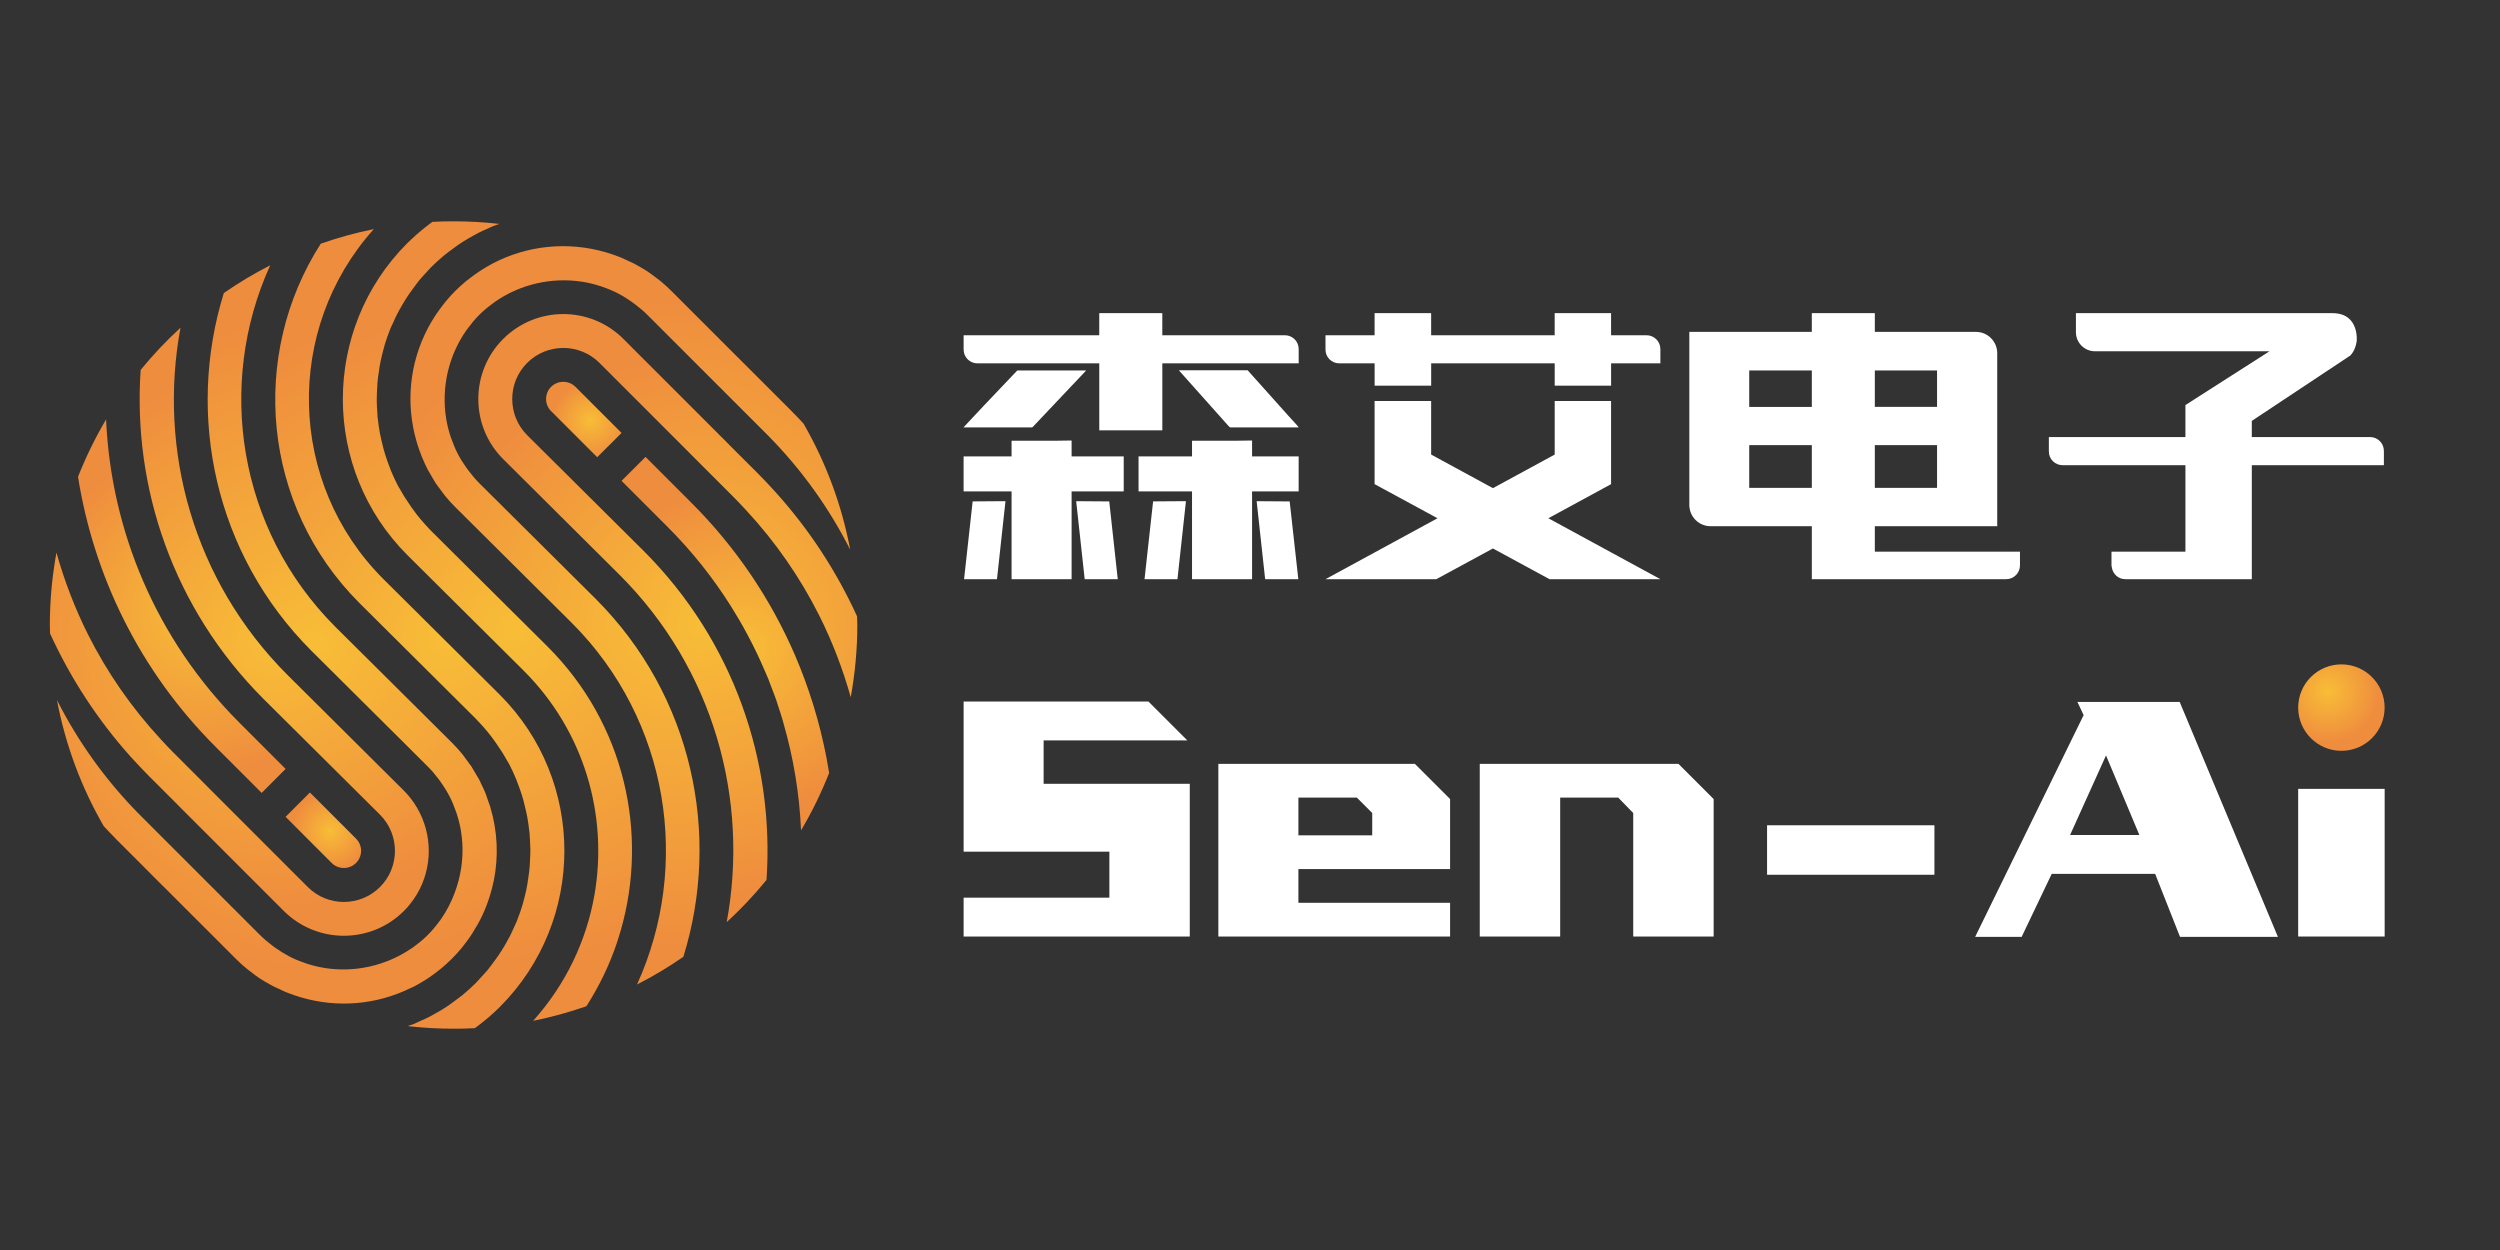 <?xml version="1.0" encoding="utf-8"?>
<!-- Generator: Adobe Illustrator 16.0.0, SVG Export Plug-In . SVG Version: 6.00 Build 0)  -->
<!DOCTYPE svg PUBLIC "-//W3C//DTD SVG 1.1//EN" "http://www.w3.org/Graphics/SVG/1.1/DTD/svg11.dtd">
<svg version="1.1" id="图层_1" xmlns="http://www.w3.org/2000/svg" xmlns:xlink="http://www.w3.org/1999/xlink" x="0px" y="0px"
	 width="100px" height="50px" viewBox="0 0 100 50" enable-background="new 0 0 100 50" xml:space="preserve">
<rect x="0" y="0" width="100" height="50" fill="#333333" stroke="none"/>
<g>
	
		<radialGradient id="SVGID_1_" cx="-189.13" cy="96.794" r="1.548" gradientTransform="matrix(1 0 0 -1 202.34 130.039)" gradientUnits="userSpaceOnUse">
		<stop  offset="0" style="stop-color:#F8BD37"/>
		<stop  offset="1" style="stop-color:#EF8D3E"/>
	</radialGradient>
	<path fill="url(#SVGID_1_)" d="M14.241,34.52c0.27-0.269,0.27-0.705,0-0.975L12.396,31.7l-0.972,0.974l1.844,1.846
		C13.536,34.786,13.972,34.786,14.241,34.52z"/>
	
		<radialGradient id="SVGID_2_" cx="-194.307" cy="105.612" r="6.479" gradientTransform="matrix(1 0 0 -1 202.34 130.039)" gradientUnits="userSpaceOnUse">
		<stop  offset="0" style="stop-color:#F8BD37"/>
		<stop  offset="1" style="stop-color:#EF8D3E"/>
	</radialGradient>
	<path fill="url(#SVGID_2_)" d="M10.466,31.716l0.958-0.959L9.58,28.912c-3.363-3.363-5.141-7.72-5.337-12.133
		c-0.432,0.729-0.807,1.496-1.122,2.293c0.629,3.956,2.458,7.757,5.5,10.798L10.466,31.716z"/>
	
		<radialGradient id="SVGID_3_" cx="-186.468" cy="88.845" r="0.063" gradientTransform="matrix(1 0 0 -1 202.34 130.039)" gradientUnits="userSpaceOnUse">
		<stop  offset="0" style="stop-color:#F8BD37"/>
		<stop  offset="1" style="stop-color:#EF8D3E"/>
	</radialGradient>
	<path fill="url(#SVGID_3_)" d="M15.823,41.202c-0.02,0.005-0.039,0.011-0.058,0.017C15.784,41.213,15.803,41.208,15.823,41.202
		c0.032-0.009,0.064-0.015,0.095-0.025c0.01-0.003,0.019-0.007,0.029-0.01c-0.01,0.003-0.019,0.007-0.029,0.01
		C15.887,41.188,15.855,41.193,15.823,41.202z"/>
	
		<radialGradient id="SVGID_4_" cx="-191.379" cy="104.481" r="10.789" gradientTransform="matrix(1 0 0 -1 202.34 130.039)" gradientUnits="userSpaceOnUse">
		<stop  offset="0" style="stop-color:#F8BD37"/>
		<stop  offset="1" style="stop-color:#EF8D3E"/>
	</radialGradient>
	<path fill="url(#SVGID_4_)" d="M5.964,31.049l1.169,1.168v0.002l4.217,4.217c1.326,1.326,3.483,1.326,4.809,0
		c0.094-0.093,0.179-0.191,0.259-0.293c0.776-0.978,0.935-2.281,0.479-3.396c-0.118-0.291-0.277-0.568-0.479-0.825v0.001
		c-0.08-0.102-0.165-0.199-0.259-0.293l-4.662-4.635c-3.771-3.771-5.183-9.001-4.278-13.886c-0.571,0.523-1.103,1.088-1.593,1.688
		c-0.323,4.724,1.31,9.555,4.912,13.158l4.662,4.633c0.797,0.798,0.797,2.095,0,2.892c-0.797,0.797-2.094,0.797-2.89,0l-3.542-3.543
		l0,0L6.924,30.09c-0.164-0.163-0.319-0.33-0.475-0.499c-1.193-1.284-2.167-2.7-2.922-4.199c-0.533-1.061-0.954-2.163-1.269-3.288
		c-0.17,0.939-0.264,1.905-0.264,2.894c0,0.115,0.007,0.228,0.008,0.342c0.81,1.771,1.891,3.448,3.252,4.96
		C5.485,30.552,5.72,30.803,5.964,31.049z"/>
	
		<radialGradient id="SVGID_5_" cx="-178.71" cy="113.222" r="1.547" gradientTransform="matrix(1 0 0 -1 202.34 130.039)" gradientUnits="userSpaceOnUse">
		<stop  offset="0" style="stop-color:#F8BD37"/>
		<stop  offset="1" style="stop-color:#EF8D3E"/>
	</radialGradient>
	<path fill="url(#SVGID_5_)" d="M23.018,15.473c-0.134-0.134-0.31-0.2-0.487-0.2c-0.176,0-0.352,0.066-0.486,0.2
		c-0.269,0.268-0.269,0.705,0,0.974l0.922,0.922l0.921,0.921l0.649-0.648l0.324-0.325v-0.001L23.018,15.473z"/>
	
		<radialGradient id="SVGID_6_" cx="-184.488" cy="104.502" r="13.142" gradientTransform="matrix(1 0 0 -1 202.34 130.039)" gradientUnits="userSpaceOnUse">
		<stop  offset="0" style="stop-color:#F8BD37"/>
		<stop  offset="1" style="stop-color:#EF8D3E"/>
	</radialGradient>
	<path fill="url(#SVGID_6_)" d="M19.994,27.792l-3.577-3.555l-1.086-1.078c-3.836-3.839-3.963-10.002-0.379-13.994
		c-0.726,0.145-1.434,0.342-2.121,0.582c-2.861,4.463-2.355,10.473,1.542,14.37l2.044,2.033l2.618,2.602
		c0.029,0.029,0.055,0.059,0.083,0.089c0.122,0.126,0.238,0.257,0.35,0.39c0.054,0.065,0.105,0.129,0.157,0.195
		c0.004,0.006,0.01,0.012,0.014,0.018c0.063,0.082,0.122,0.164,0.181,0.248c0.156,0.221,0.304,0.447,0.435,0.682
		c0.019,0.031,0.037,0.063,0.056,0.096c0.02,0.03,0.039,0.062,0.056,0.094c0.101,0.192,0.19,0.392,0.273,0.59
		c0.002,0.006,0.006,0.012,0.008,0.018c0.026,0.064,0.049,0.131,0.074,0.195c0.055,0.146,0.107,0.29,0.153,0.438
		c0.011,0.036,0.021,0.069,0.031,0.105c0.009,0.029,0.018,0.058,0.025,0.086c0.002,0.009,0.005,0.018,0.007,0.025
		c0.001,0.004,0.002,0.006,0.003,0.008c0.015,0.062,0.028,0.119,0.042,0.177c0.009,0.037,0.018,0.076,0.027,0.112
		c0.013,0.051,0.026,0.1,0.037,0.15c0,0.002,0.001,0.006,0.002,0.008v0.002c0.014,0.069,0.029,0.138,0.042,0.205
		c0.033,0.178,0.059,0.355,0.077,0.533c0.003,0.024,0.006,0.049,0.009,0.07c0.002,0.018,0.005,0.033,0.006,0.05
		c0.005,0.056,0.004,0.11,0.009,0.165c0.009,0.148,0.018,0.295,0.021,0.443c0,0.018,0.002,0.035,0.003,0.052
		c0,0.001,0,0.001,0,0.001s0,0,0,0.001c0,0.014,0,0.028-0.002,0.042c-0.001,0.043-0.002,0.085-0.002,0.128
		c-0.003,0.123-0.011,0.245-0.018,0.368c-0.004,0.04-0.002,0.08-0.006,0.119c-0.003,0.031-0.006,0.063-0.01,0.092
		c-0.002,0.027-0.004,0.054-0.008,0.08c0,0,0,0,0,0.001c-0.001,0.018-0.004,0.038-0.006,0.055c0,0.001,0,0.001,0,0.003
		c-0.002,0.021-0.005,0.039-0.008,0.061c-0.015,0.123-0.032,0.244-0.053,0.365c0,0.006-0.002,0.01-0.002,0.017
		c-0.012,0.067-0.024,0.137-0.038,0.206c-0.001,0.006-0.001,0.013-0.003,0.019c0,0.003-0.001,0.005-0.001,0.009
		c-0.003,0.01-0.006,0.021-0.008,0.031c-0.032,0.146-0.066,0.291-0.106,0.436c-0.008,0.024-0.014,0.051-0.021,0.076
		c-0.006,0.022-0.012,0.047-0.019,0.068c-0.002,0.01-0.004,0.018-0.006,0.025c-0.06,0.199-0.129,0.396-0.207,0.594
		c-0.002,0.005-0.004,0.01-0.006,0.016s-0.004,0.016-0.008,0.021c-0.002,0.007-0.005,0.013-0.007,0.019
		c-0.008,0.018-0.015,0.033-0.023,0.051c-0.007,0.016-0.013,0.028-0.02,0.043c-0.008,0.021-0.017,0.039-0.026,0.06
		c-0.018,0.038-0.036,0.076-0.053,0.115c-0.049,0.108-0.097,0.219-0.151,0.323c-0.035,0.067-0.072,0.135-0.109,0.199
		c-0.073,0.135-0.151,0.268-0.233,0.396c-0.008,0.014-0.018,0.023-0.026,0.039c-0.035,0.056-0.07,0.109-0.108,0.164
		c-0.04,0.059-0.083,0.113-0.125,0.172c-0.021,0.027-0.041,0.057-0.063,0.086c-0.032,0.042-0.062,0.086-0.094,0.128
		c-0.021,0.028-0.045,0.058-0.067,0.086c-0.007,0.009-0.015,0.019-0.021,0.026c-0.015,0.021-0.03,0.039-0.047,0.062
		c-0.098,0.116-0.204,0.229-0.31,0.343c-0.054,0.059-0.104,0.121-0.161,0.176c-0.167,0.168-0.342,0.324-0.52,0.472
		c-0.028,0.022-0.058,0.047-0.087,0.067c-0.014,0.012-0.028,0.022-0.043,0.033c-0.014,0.012-0.029,0.023-0.043,0.035
		c-0.022,0.016-0.045,0.032-0.068,0.049c-0.02,0.014-0.041,0.03-0.061,0.045c-0.058,0.043-0.116,0.086-0.175,0.129
		c-0.026,0.021-0.053,0.041-0.08,0.06c-0.014,0.01-0.027,0.019-0.041,0.026c-0.055,0.035-0.109,0.071-0.164,0.107
		c-0.13,0.081-0.261,0.159-0.396,0.23c-0.065,0.037-0.132,0.076-0.199,0.111c-0.107,0.055-0.217,0.102-0.326,0.149
		c-0.029,0.013-0.06,0.026-0.089,0.042c-0.027,0.013-0.056,0.025-0.083,0.037c-0.014,0.008-0.027,0.014-0.041,0.02
		c-0.001,0-0.001,0.002-0.001,0.002c-0.023,0.008-0.046,0.021-0.07,0.03c-0.012,0.003-0.025,0.009-0.037,0.013
		c-0.031,0.012-0.061,0.021-0.092,0.031c-0.034,0.014-0.069,0.023-0.104,0.035c0.035,0.006,0.069,0.011,0.104,0.016
		c0.567,0.061,1.143,0.092,1.726,0.092c0.284,0,0.567-0.006,0.848-0.022l0,0c0.35-0.255,0.687-0.534,1.002-0.851
		C23.436,36.831,23.436,31.232,19.994,27.792z"/>
	
		<radialGradient id="SVGID_7_" cx="-189.654" cy="104.308" r="12.978" gradientTransform="matrix(1 0 0 -1 202.34 130.039)" gradientUnits="userSpaceOnUse">
		<stop  offset="0" style="stop-color:#F8BD37"/>
		<stop  offset="1" style="stop-color:#EF8D3E"/>
	</radialGradient>
	<path fill="url(#SVGID_7_)" d="M16.592,39.445c0.007-0.006,0.016-0.008,0.024-0.014c0.14-0.074,0.278-0.158,0.415-0.244
		c0.009-0.006,0.021-0.013,0.031-0.019c0,0,0,0,0-0.001c0.037-0.023,0.075-0.049,0.112-0.074c0.121-0.082,0.238-0.169,0.352-0.26
		c0.042-0.031,0.082-0.063,0.122-0.095c0.133-0.112,0.264-0.229,0.39-0.354c0.012-0.012,0.025-0.021,0.038-0.032v-0.002l0,0
		c0.013-0.013,0.024-0.026,0.037-0.041c0.122-0.125,0.24-0.252,0.35-0.387c0.006-0.008,0.013-0.017,0.02-0.023
		c0.024-0.032,0.049-0.065,0.075-0.098c0.09-0.115,0.177-0.23,0.259-0.352c0.014-0.021,0.026-0.041,0.041-0.063
		c0.011-0.017,0.022-0.033,0.035-0.053c0.047-0.072,0.088-0.146,0.132-0.222c0.043-0.074,0.091-0.147,0.131-0.224
		c0.004-0.011,0.009-0.019,0.014-0.025c0.264-0.501,0.452-1.034,0.567-1.579c0.004-0.022,0.011-0.045,0.017-0.068
		c0.189-0.95,0.149-1.942-0.132-2.896c-0.003-0.012-0.006-0.022-0.01-0.034c-0.002-0.009-0.005-0.017-0.007-0.027
		c-0.023-0.073-0.051-0.145-0.077-0.217c-0.028-0.083-0.054-0.165-0.085-0.247c-0.013-0.029-0.023-0.063-0.036-0.095
		c-0.05-0.121-0.109-0.241-0.168-0.36c-0.024-0.053-0.044-0.105-0.072-0.156c-0.014-0.025-0.03-0.051-0.045-0.076
		c-0.014-0.021-0.027-0.045-0.041-0.068c-0.001-0.001-0.002-0.002-0.003-0.004c-0.008-0.016-0.016-0.028-0.024-0.041
		c-0.047-0.083-0.096-0.166-0.146-0.248c-0.016-0.027-0.03-0.055-0.048-0.082c-0.016-0.023-0.034-0.044-0.049-0.066
		c-0.053-0.074-0.106-0.146-0.162-0.22c-0.052-0.069-0.099-0.142-0.153-0.209c-0.132-0.16-0.271-0.313-0.418-0.461l0,0l-1.659-1.649
		l-3.003-2.983c-3.904-3.905-4.771-9.711-2.608-14.464c-0.645,0.329-1.264,0.699-1.855,1.11c-1.52,4.894-0.363,10.444,3.505,14.312
		l3.961,3.938v0.002l0.7,0.696c0.076,0.075,0.147,0.153,0.215,0.231c0.073,0.087,0.143,0.175,0.209,0.263
		c0.03,0.039,0.06,0.08,0.088,0.119c0.03,0.042,0.056,0.084,0.084,0.125c0.091,0.137,0.178,0.272,0.252,0.417
		c0.109,0.207,0.195,0.418,0.27,0.635c0.013,0.035,0.027,0.07,0.037,0.105c0.071,0.223,0.128,0.447,0.165,0.677
		c0.002,0.011,0.003,0.021,0.004,0.034c0.024,0.152,0.041,0.305,0.05,0.459c0.039,0.673-0.069,1.347-0.305,1.976
		c-0.14,0.375-0.322,0.733-0.555,1.065c-0.02,0.024-0.038,0.052-0.058,0.076c-0.138,0.19-0.289,0.371-0.458,0.541
		c-0.168,0.17-0.351,0.319-0.541,0.459c-0.025,0.021-0.051,0.039-0.078,0.058c-0.026,0.019-0.054,0.034-0.081,0.053
		c-1.003,0.672-2.234,0.943-3.419,0.759c-0.012-0.002-0.023-0.004-0.034-0.007c-0.228-0.036-0.454-0.092-0.676-0.163
		c-0.036-0.012-0.071-0.023-0.105-0.037c-0.216-0.074-0.431-0.16-0.635-0.27c-0.188-0.1-0.369-0.214-0.544-0.338
		c-0.039-0.029-0.077-0.057-0.115-0.085c-0.173-0.132-0.34-0.271-0.499-0.429l-4.797-4.797c-1.375-1.386-2.476-2.938-3.315-4.594
		c0.34,1.805,0.98,3.502,1.868,5.04c0.157,0.172,0.318,0.341,0.484,0.508c0.018,0.019,0.035,0.036,0.053,0.056l1.845,1.846
		l0.001-0.001l2.903,2.901c0.147,0.148,0.302,0.287,0.464,0.418c0.041,0.035,0.084,0.063,0.127,0.097
		c0.121,0.092,0.24,0.187,0.368,0.271s0.262,0.159,0.396,0.233c0.023,0.013,0.046,0.026,0.07,0.041
		c0.018,0.009,0.036,0.021,0.053,0.028c0.004,0.004,0.008,0.004,0.011,0.006c0.061,0.033,0.123,0.058,0.184,0.086
		c0.061,0.029,0.122,0.059,0.183,0.086c0.046,0.02,0.09,0.043,0.136,0.063c0.007,0.002,0.014,0.004,0.022,0.008
		c0.028,0.011,0.056,0.021,0.084,0.033c0.149,0.059,0.3,0.109,0.452,0.156c0.022,0.007,0.046,0.014,0.068,0.02
		c1.465,0.431,3.015,0.289,4.367-0.371C16.475,39.501,16.535,39.477,16.592,39.445z"/>
	
		<radialGradient id="SVGID_8_" cx="-172.566" cy="104.115" r="6.481" gradientTransform="matrix(1 0 0 -1 202.34 130.039)" gradientUnits="userSpaceOnUse">
		<stop  offset="0" style="stop-color:#F8BD37"/>
		<stop  offset="1" style="stop-color:#EF8D3E"/>
	</radialGradient>
	<path fill="url(#SVGID_8_)" d="M31.783,26.169c-0.954-2.196-2.324-4.254-4.118-6.048l-1.844-1.845l0,0l0,0l-0.959,0.958
		l1.845,1.845c0.979,0.979,1.822,2.044,2.531,3.17c0.236,0.375,0.458,0.756,0.665,1.145c0.257,0.482,0.492,0.973,0.703,1.471
		c0.042,0.101,0.09,0.199,0.13,0.3c0.039,0.096,0.071,0.192,0.108,0.289c0.07,0.183,0.142,0.364,0.207,0.55
		c0.013,0.04,0.025,0.081,0.038,0.121c0.082,0.242,0.159,0.482,0.231,0.729c0.006,0.022,0.011,0.043,0.017,0.066
		c0.406,1.403,0.642,2.848,0.705,4.297v-0.002c0.433-0.729,0.809-1.498,1.124-2.296c-0.033-0.203-0.067-0.403-0.106-0.606
		C32.788,28.896,32.362,27.508,31.783,26.169z"/>
	
		<radialGradient id="SVGID_9_" cx="-181.785" cy="104.819" r="13.143" gradientTransform="matrix(1 0 0 -1 202.34 130.039)" gradientUnits="userSpaceOnUse">
		<stop  offset="0" style="stop-color:#F8BD37"/>
		<stop  offset="1" style="stop-color:#EF8D3E"/>
	</radialGradient>
	<path fill="url(#SVGID_9_)" d="M17.251,21.241c-0.029-0.029-0.056-0.059-0.083-0.087c-0.122-0.128-0.238-0.259-0.35-0.391
		c-0.054-0.065-0.106-0.129-0.157-0.195c-0.004-0.007-0.009-0.012-0.015-0.019l0,0l0,0c-0.01-0.013-0.019-0.026-0.028-0.039
		c-0.053-0.07-0.104-0.139-0.153-0.208c-0.017-0.023-0.032-0.048-0.048-0.071c-0.138-0.198-0.27-0.4-0.386-0.61
		c-0.037-0.063-0.079-0.125-0.112-0.188c-0.104-0.199-0.197-0.403-0.282-0.607c-0.026-0.064-0.049-0.131-0.074-0.196
		c-0.055-0.145-0.106-0.291-0.152-0.438c-0.021-0.063-0.039-0.126-0.057-0.191c-0.003-0.012-0.007-0.023-0.01-0.035
		c-0.016-0.058-0.027-0.117-0.042-0.174c-0.023-0.088-0.046-0.176-0.065-0.264c0-0.003-0.001-0.006-0.001-0.01
		c-0.015-0.068-0.031-0.137-0.043-0.204c-0.033-0.178-0.058-0.356-0.077-0.536c-0.003-0.022-0.006-0.045-0.009-0.068
		c-0.002-0.017-0.005-0.033-0.006-0.05c-0.006-0.055-0.004-0.11-0.008-0.166C15.081,16.33,15.07,16.165,15.069,16c0,0,0,0,0-0.001
		c0-0.014,0-0.028,0.001-0.043c0.001-0.042,0.003-0.085,0.003-0.128c0.001-0.124,0.01-0.246,0.018-0.369
		c0.002-0.039,0.002-0.08,0.005-0.12c0.004-0.043,0.009-0.087,0.013-0.129c0.003-0.032,0.006-0.065,0.01-0.098c0,0,0,0,0-0.002
		c0.016-0.134,0.036-0.265,0.058-0.397c0.002-0.015,0.003-0.029,0.006-0.043c0.013-0.076,0.026-0.151,0.042-0.226
		c0.003-0.013,0.007-0.027,0.01-0.041c0.03-0.144,0.066-0.289,0.105-0.433c0.007-0.025,0.014-0.05,0.021-0.076
		c0.007-0.032,0.015-0.063,0.025-0.096c0.059-0.198,0.13-0.396,0.206-0.592c0.005-0.013,0.009-0.024,0.014-0.038
		c0.009-0.023,0.02-0.046,0.03-0.069c0.007-0.013,0.014-0.029,0.02-0.043c0.024-0.057,0.054-0.115,0.081-0.172
		c0.049-0.11,0.096-0.219,0.151-0.325c0.035-0.068,0.071-0.134,0.109-0.2c0.074-0.134,0.15-0.265,0.232-0.395
		c0.044-0.069,0.089-0.139,0.135-0.205c0.017-0.025,0.036-0.049,0.054-0.074l0,0c0.022-0.031,0.044-0.062,0.067-0.091
		c0.022-0.03,0.044-0.061,0.066-0.091c0.032-0.042,0.062-0.086,0.094-0.128c0.021-0.03,0.045-0.058,0.067-0.086
		c0.007-0.009,0.014-0.018,0.021-0.027c0.015-0.021,0.03-0.041,0.046-0.06c0.097-0.117,0.205-0.23,0.31-0.344
		c0.055-0.058,0.104-0.12,0.162-0.176c0.167-0.167,0.342-0.323,0.52-0.472c0.029-0.024,0.058-0.045,0.087-0.066
		c0.015-0.012,0.029-0.023,0.043-0.035c0.014-0.011,0.029-0.021,0.042-0.034c0.023-0.017,0.045-0.034,0.069-0.049
		c0.021-0.015,0.04-0.03,0.06-0.044c0.058-0.044,0.118-0.087,0.176-0.13c0.027-0.02,0.053-0.04,0.081-0.059
		c0.013-0.008,0.027-0.017,0.041-0.026c0.054-0.036,0.108-0.072,0.164-0.107c0.129-0.083,0.261-0.16,0.395-0.232
		c0.065-0.037,0.133-0.077,0.2-0.11c0.107-0.056,0.216-0.102,0.325-0.15c0.03-0.014,0.06-0.028,0.09-0.042
		C19.572,9.113,19.6,9.1,19.628,9.088c0.013-0.005,0.026-0.012,0.042-0.018c0-0.001,0-0.001,0.001-0.001l0,0
		c0.011-0.005,0.023-0.01,0.034-0.016c0.011-0.004,0.024-0.01,0.035-0.014c0.013-0.006,0.026-0.009,0.038-0.013
		c0.064-0.027,0.131-0.046,0.195-0.069c0,0-0.001,0-0.001-0.001c-0.6-0.067-1.209-0.104-1.828-0.104
		c-0.285,0-0.567,0.008-0.848,0.022l0,0c-0.304,0.223-0.598,0.466-0.877,0.731v0.001c-0.042,0.04-0.085,0.076-0.125,0.118
		c-3.44,3.441-3.441,9.038,0,12.479l0.126,0.125l0,0l2.282,2.268l2.254,2.24c2.44,2.439,3.377,5.819,2.818,8.984
		c-0.322,1.814-1.14,3.556-2.448,5.013l0,0c0.729-0.146,1.439-0.344,2.13-0.584l0,0c0.514-0.804,0.923-1.653,1.22-2.534
		c0.005-0.016,0.01-0.033,0.016-0.051c0.048-0.145,0.093-0.287,0.135-0.436c1.125-3.9,0.158-8.283-2.912-11.352L17.251,21.241z"/>
	
		<radialGradient id="SVGID_10_" cx="-174.239" cy="105.026" r="10.79" gradientTransform="matrix(1 0 0 -1 202.34 130.039)" gradientUnits="userSpaceOnUse">
		<stop  offset="0" style="stop-color:#F8BD37"/>
		<stop  offset="1" style="stop-color:#EF8D3E"/>
	</radialGradient>
	<path fill="url(#SVGID_10_)" d="M34.282,24.652c-0.808-1.771-1.89-3.446-3.252-4.958c-0.229-0.255-0.464-0.504-0.709-0.75
		l-1.169-1.168l0.001-0.002l-4.217-4.217c-1.326-1.326-3.482-1.326-4.808,0c-1.327,1.326-1.327,3.483,0,4.808L24.789,23
		c3.771,3.77,5.184,9.003,4.279,13.885c0.57-0.521,1.103-1.087,1.593-1.688c0.322-4.725-1.311-9.555-4.912-13.158l-4.662-4.632
		c-0.797-0.798-0.797-2.095,0-2.892c0.797-0.796,2.094-0.796,2.891,0l3.542,3.542l-0.001,0.001l1.845,1.845
		c0.163,0.163,0.318,0.332,0.475,0.499c1.193,1.285,2.166,2.701,2.921,4.199c0.534,1.061,0.953,2.163,1.27,3.288
		c0.169-0.938,0.263-1.904,0.263-2.892C34.291,24.88,34.285,24.767,34.282,24.652z"/>
	
		<radialGradient id="SVGID_11_" cx="-175.516" cy="105.072" r="12.979" gradientTransform="matrix(1 0 0 -1 202.34 130.039)" gradientUnits="userSpaceOnUse">
		<stop  offset="0" style="stop-color:#F8BD37"/>
		<stop  offset="1" style="stop-color:#EF8D3E"/>
	</radialGradient>
	<path fill="url(#SVGID_11_)" d="M19.168,19.324c-0.156-0.158-0.294-0.324-0.425-0.497c-0.03-0.039-0.06-0.079-0.088-0.119
		c-0.125-0.176-0.24-0.355-0.337-0.542c-0.108-0.207-0.195-0.419-0.27-0.635c-0.012-0.035-0.025-0.071-0.036-0.105
		c-0.072-0.223-0.128-0.449-0.165-0.677c-0.002-0.01-0.003-0.022-0.005-0.033c-0.189-1.217,0.097-2.483,0.81-3.501
		c0.019-0.026,0.04-0.052,0.059-0.079c0.139-0.188,0.289-0.372,0.458-0.54c0.168-0.169,0.352-0.319,0.541-0.457
		c0.026-0.02,0.052-0.04,0.078-0.059c1.018-0.714,2.285-1,3.501-0.81c0.011,0.001,0.022,0.002,0.034,0.005
		c0.228,0.037,0.454,0.093,0.676,0.164c0.035,0.012,0.07,0.024,0.105,0.037c0.216,0.074,0.429,0.162,0.635,0.27
		c0.187,0.097,0.368,0.213,0.543,0.337c0.039,0.029,0.077,0.056,0.116,0.086c0.173,0.13,0.34,0.27,0.498,0.426l4.797,4.797
		c1.375,1.385,2.476,2.939,3.315,4.594c-0.34-1.806-0.98-3.503-1.867-5.042c-0.158-0.171-0.319-0.34-0.484-0.506
		c-0.018-0.018-0.035-0.037-0.053-0.054l-1.845-1.845l-0.001,0.001l-2.903-2.902c-0.147-0.148-0.302-0.288-0.464-0.418
		c-0.041-0.034-0.085-0.063-0.126-0.095c-0.121-0.092-0.242-0.186-0.369-0.27c-0.126-0.083-0.259-0.158-0.391-0.232
		c-0.027-0.013-0.05-0.029-0.076-0.042c-0.018-0.01-0.035-0.022-0.052-0.031c-0.004-0.002-0.008-0.003-0.011-0.004
		c-0.063-0.033-0.126-0.059-0.189-0.089c-0.056-0.026-0.11-0.052-0.167-0.076c-0.049-0.022-0.098-0.048-0.147-0.069
		c-0.008-0.003-0.016-0.005-0.024-0.009c-0.027-0.011-0.056-0.021-0.083-0.032c-0.149-0.059-0.3-0.111-0.453-0.157
		c-0.022-0.007-0.045-0.014-0.067-0.021c-1.527-0.446-3.15-0.28-4.541,0.453c-0.007,0.003-0.016,0.009-0.024,0.013
		c-0.151,0.081-0.3,0.17-0.447,0.265c-0.037,0.023-0.075,0.049-0.113,0.076c-0.121,0.081-0.236,0.167-0.353,0.258
		c-0.041,0.031-0.082,0.063-0.121,0.094c-0.146,0.122-0.291,0.25-0.428,0.388c-0.137,0.136-0.265,0.279-0.387,0.427
		c-0.032,0.041-0.063,0.08-0.094,0.121c-0.091,0.115-0.177,0.233-0.259,0.353c-0.026,0.038-0.051,0.075-0.075,0.112
		c-0.094,0.147-0.183,0.295-0.264,0.447c-0.005,0.009-0.009,0.017-0.013,0.025c-0.733,1.392-0.9,3.017-0.452,4.543
		c0.006,0.021,0.012,0.041,0.018,0.061c0.047,0.155,0.101,0.31,0.162,0.464c0.012,0.032,0.023,0.063,0.036,0.094
		c0.073,0.175,0.151,0.348,0.24,0.519c0.025,0.049,0.058,0.095,0.085,0.144c0.009,0.016,0.019,0.031,0.028,0.048
		c0.063,0.11,0.124,0.221,0.194,0.329c0.065,0.099,0.14,0.191,0.211,0.286c0.052,0.069,0.098,0.141,0.153,0.208
		c0.13,0.161,0.271,0.315,0.418,0.462l4.662,4.634c3.905,3.905,4.771,9.71,2.609,14.464c0.644-0.33,1.264-0.7,1.854-1.11
		c1.521-4.894,0.363-10.444-3.504-14.313L19.168,19.324z"/>
</g>
<g>
	<path fill="#FFFFFF" d="M38.906,20.056c-0.185,1.676-0.298,2.706-0.343,3.111h1.316c0.2-1.811,0.314-2.855,0.34-3.12h-0.095
		C39.848,20.048,39.441,20.051,38.906,20.056z"/>
	<path fill="#FFFFFF" d="M43.155,20.048h-0.108c0.013,0.151,0.131,1.196,0.341,3.12h1.322c-0.041-0.404-0.156-1.434-0.34-3.111
		C43.826,20.051,43.42,20.048,43.155,20.048z"/>
	<path fill="#FFFFFF" d="M42.865,17.62c-0.282,0.006-0.508,0.01-0.68,0.01h-1.722v0.625h-1.919v1.4h1.919v3.512h2.401v-3.512h2.085
		v-1.4h-2.085V17.62z"/>
	<path fill="#FFFFFF" d="M46.124,20.056c-0.184,1.676-0.296,2.706-0.343,3.111h1.317c0.2-1.811,0.314-2.855,0.34-3.12h-0.094
		C47.068,20.048,46.662,20.051,46.124,20.056z"/>
	<path fill="#FFFFFF" d="M50.376,20.048h-0.11c0.016,0.151,0.13,1.196,0.34,3.12h1.327c-0.042-0.404-0.159-1.434-0.346-3.111
		C51.044,20.051,50.641,20.048,50.376,20.048z"/>
	<path fill="#FFFFFF" d="M49.218,17.096h2.724v-0.008c0-0.013-0.121-0.148-0.363-0.408c-1.031-1.156-1.589-1.779-1.674-1.87h-2.745
		v0.009c1.21,1.356,1.863,2.088,1.957,2.194C49.162,17.068,49.196,17.096,49.218,17.096z"/>
	<path fill="#FFFFFF" d="M41.302,17.087c1.396-1.479,2.114-2.235,2.146-2.269h-2.756c-1.072,1.125-1.785,1.878-2.146,2.269v0.008
		h2.725C41.279,17.096,41.291,17.092,41.302,17.087z"/>
	<path fill="#FFFFFF" d="M50.084,17.62c-0.281,0.006-0.509,0.01-0.68,0.01h-1.723v0.625h-2.139v1.4h2.139v3.512h2.402v-3.512h1.863
		v-1.4h-1.863V17.62z"/>
	<path fill="#FFFFFF" d="M51.398,13.41h-2.271h-2.635v-0.884h-2.522v0.884h-2.605h-2.82v0.574c0,0.305,0.248,0.55,0.55,0.55h2.271
		h2.605v2.678h2.522v-2.678h2.635h2.819v-0.573C51.947,13.656,51.7,13.41,51.398,13.41z"/>
	<path fill="#FFFFFF" d="M94.806,17.483h-4.734v-0.647c0,0,3.846-2.553,3.941-2.615c0.14-0.149,0.222-0.347,0.254-0.563
		c0,0,0.127-1.132-0.973-1.132H83.8h-0.763v0.762c0,0.421,0.339,0.76,0.758,0.763c0.003,0,0.003,0,0.005,0s0.002,0,0.006,0h6.962
		v0.008c-2.223,1.418-3.342,2.134-3.351,2.143v1.282h-5.463v0.572c0,0.306,0.245,0.552,0.549,0.552h4.914v3.459h-2.398h-0.018
		h-0.542v0.549c0,0,0.011,0.046,0.012,0.07c0.037,0.27,0.259,0.481,0.539,0.481h5.062v-4.56h5.283v-0.572
		C95.354,17.73,95.109,17.483,94.806,17.483z"/>
	<path fill="#FFFFFF" d="M65.862,13.41h-1.419v-0.884h-2.24c-0.015,0-0.016,0.001-0.016,0.006v0.878h-4.941v-0.878
		c0-0.005-0.007-0.006-0.017-0.006h-2.245v0.884H53.02v0.574c0,0.305,0.245,0.55,0.55,0.55h1.415v0.892h2.262v-0.892h4.941v0.892
		h2.256v-0.892h1.971v-0.573C66.414,13.656,66.165,13.41,65.862,13.41z"/>
	<polygon fill="#FFFFFF" points="64.443,19.366 64.443,16.04 62.188,16.04 62.188,18.183 59.717,19.526 57.246,18.183 57.246,16.04 
		54.984,16.04 54.984,19.366 57.5,20.73 53.02,23.167 57.452,23.167 59.717,21.939 61.98,23.167 66.414,23.167 61.933,20.73 	"/>
	<path fill="#FFFFFF" d="M80.247,22.064c-0.005,0-0.008,0.002-0.011,0.002h-5.243v-1.018h4.896v-6.921
		c0-0.471-0.383-0.852-0.853-0.852h-4.043v-0.75h-2.521v0.75h-4.899v6.922c0,0.471,0.381,0.851,0.85,0.851h4.05v2.119h7.774
		c0.305,0,0.552-0.248,0.552-0.552v-0.549h-0.543C80.251,22.066,80.25,22.064,80.247,22.064z M72.473,19.514h-2.504v-1.71h2.504
		V19.514z M72.473,16.277h-2.504v-1.458h2.504V16.277z M77.482,19.514h-2.489v-1.71h2.489V19.514z M77.482,14.818v1.458h-2.489
		v-1.458H77.482z"/>
</g>
<g>
	<path fill="#FFFFFF" d="M48.734,30.555v6.906h9.269v-1.348h-6.067v-1.35h6.067v-2.802l-1.409-1.407H48.734z M54.889,33.414h-2.953
		v-1.51h2.337l0.616,0.616V33.414z"/>
	<polygon fill="#FFFFFF" points="59.19,30.555 59.19,37.461 62.407,37.461 62.407,31.904 64.729,31.904 65.329,32.521 
		65.329,37.461 68.546,37.461 68.546,31.962 67.139,30.555 	"/>
	<rect x="70.683" y="33.011" fill="#FFFFFF" width="6.694" height="1.979"/>
	<path fill="#FFFFFF" d="M83.096,28.077l0.249,0.528l-4.339,8.87h1.86l1.203-2.521h4.137l0.995,2.521h3.916l-3.93-9.398H83.096z
		 M82.803,33.401l1.438-3.184l1.334,3.184H82.803z"/>
	<rect x="91.927" y="31.555" fill="#FFFFFF" width="3.459" height="5.906"/>
	<polygon fill="#FFFFFF" points="41.745,29.617 47.489,29.617 47.483,29.606 45.938,28.061 38.545,28.061 38.545,34.067 
		44.375,34.067 44.375,35.906 38.545,35.906 38.545,37.461 47.591,37.461 47.591,31.352 41.745,31.352 	"/>
	<radialGradient id="SVGID_12_" cx="93.108" cy="27.649" r="2.051" gradientUnits="userSpaceOnUse">
		<stop  offset="0" style="stop-color:#F8BD37"/>
		<stop  offset="1" style="stop-color:#EF8D3E"/>
	</radialGradient>
	<circle fill="url(#SVGID_12_)" cx="93.656" cy="28.304" r="1.729"/>
</g>
</svg>
